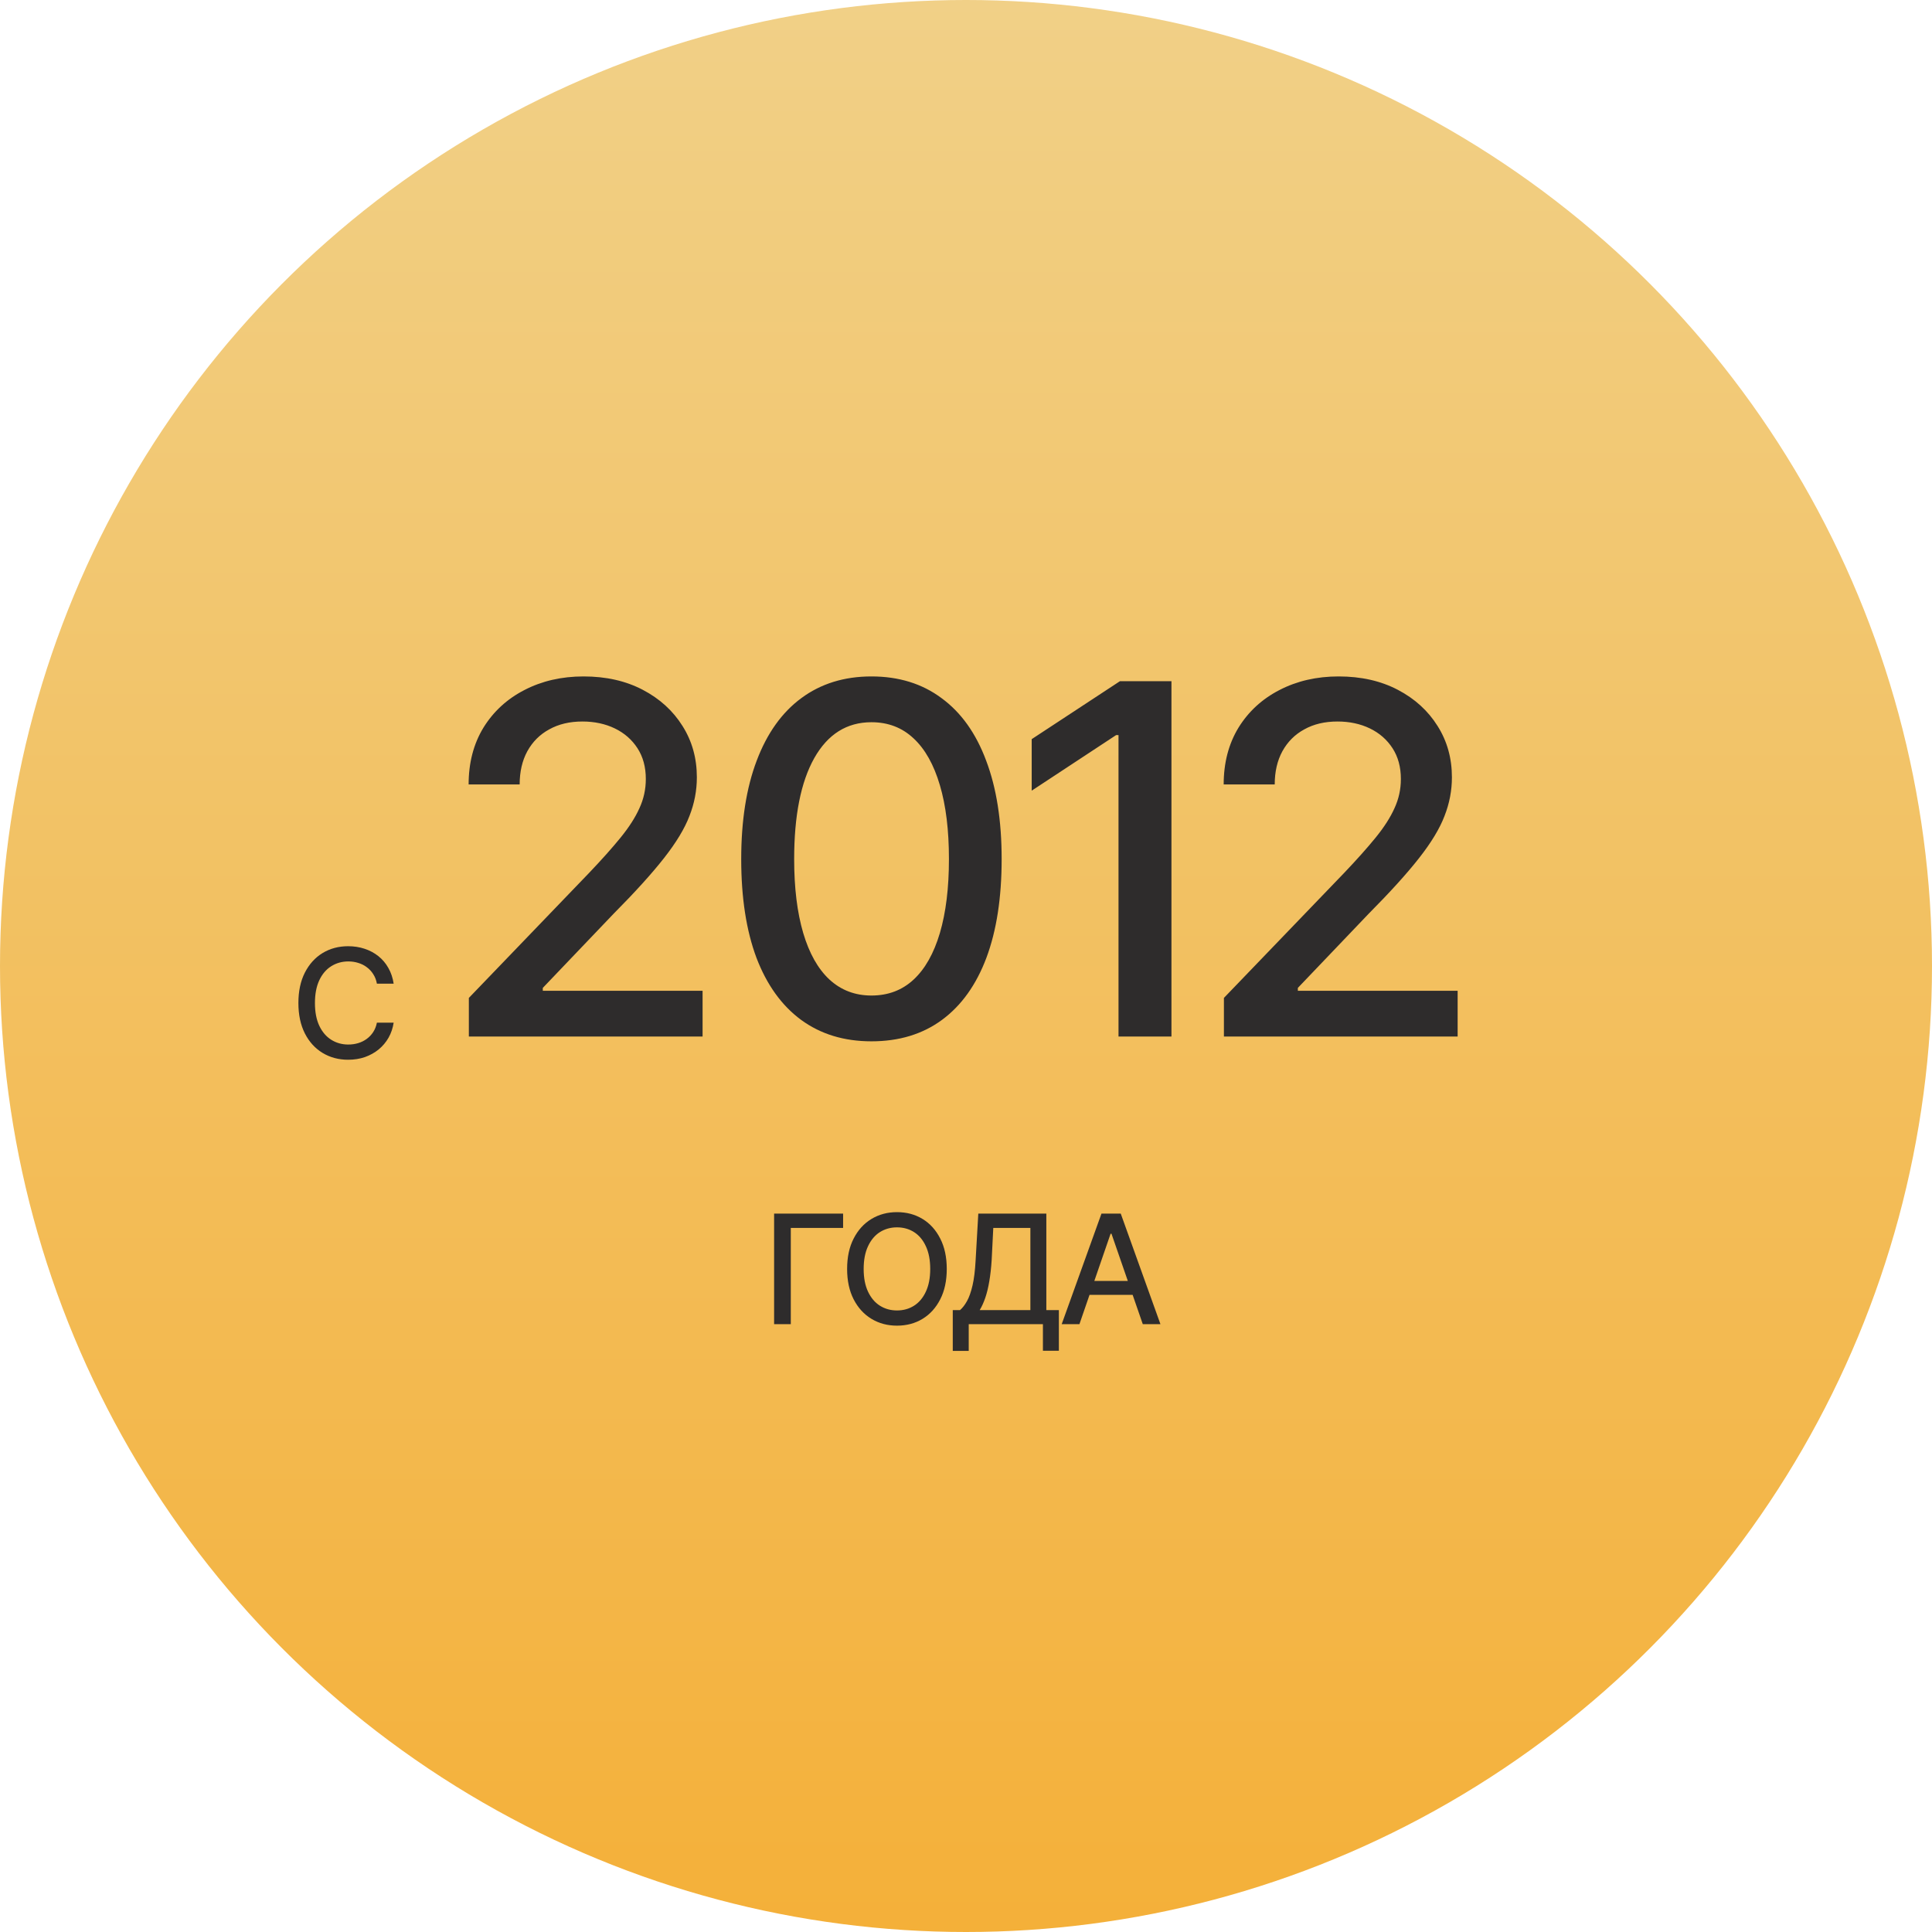 <?xml version="1.0" encoding="UTF-8"?> <svg xmlns="http://www.w3.org/2000/svg" width="356" height="356" viewBox="0 0 356 356" fill="none"><circle cx="178" cy="178" r="178" fill="url(#paint0_linear_150_68)"></circle><path d="M86.394 191V183.881L108.543 160.854C110.887 158.393 112.82 156.225 114.344 154.35C115.896 152.445 117.054 150.644 117.815 148.944C118.606 147.245 119.002 145.443 119.002 143.539C119.002 141.342 118.489 139.452 117.464 137.87C116.438 136.288 115.047 135.072 113.289 134.223C111.531 133.373 109.539 132.948 107.312 132.948C104.969 132.948 102.933 133.432 101.204 134.398C99.476 135.336 98.128 136.684 97.161 138.441C96.224 140.17 95.755 142.206 95.755 144.55H86.351C86.351 140.565 87.259 137.079 89.075 134.091C90.921 131.103 93.44 128.788 96.634 127.147C99.856 125.478 103.489 124.643 107.532 124.643C111.663 124.643 115.296 125.463 118.431 127.104C121.565 128.744 124.012 130.971 125.77 133.783C127.527 136.566 128.406 139.716 128.406 143.231C128.406 145.663 127.952 148.036 127.044 150.351C126.165 152.665 124.598 155.258 122.342 158.129C120.115 160.971 117.01 164.398 113.025 168.412L100.018 182.035V182.562H129.461V191H86.394ZM160.574 191.879C155.535 191.879 151.214 190.561 147.61 187.924C144.036 185.287 141.297 181.479 139.393 176.498C137.518 171.488 136.58 165.424 136.58 158.305C136.58 151.215 137.532 145.165 139.437 140.155C141.341 135.116 144.08 131.278 147.654 128.642C151.258 125.976 155.564 124.643 160.574 124.643C165.613 124.643 169.92 125.976 173.494 128.642C177.098 131.278 179.837 135.116 181.712 140.155C183.616 145.165 184.568 151.215 184.568 158.305C184.568 165.424 183.631 171.488 181.756 176.498C179.881 181.479 177.156 185.287 173.582 187.924C170.008 190.561 165.672 191.879 160.574 191.879ZM160.574 183.441C163.65 183.441 166.243 182.46 168.353 180.497C170.462 178.534 172.073 175.678 173.187 171.928C174.3 168.148 174.856 163.607 174.856 158.305C174.856 152.973 174.3 148.432 173.187 144.682C172.073 140.902 170.462 138.031 168.353 136.068C166.243 134.076 163.65 133.08 160.574 133.08C156.033 133.08 152.518 135.292 150.027 139.716C147.566 144.11 146.336 150.307 146.336 158.305C146.336 163.607 146.893 168.148 148.006 171.928C149.119 175.678 150.73 178.534 152.84 180.497C154.979 182.46 157.557 183.441 160.574 183.441ZM215.857 125.521V191H206.102V135.453H205.662L190.105 145.692V136.2L206.365 125.521H215.857ZM225.525 191V183.881L247.674 160.854C250.018 158.393 251.951 156.225 253.475 154.35C255.027 152.445 256.185 150.644 256.946 148.944C257.737 147.245 258.133 145.443 258.133 143.539C258.133 141.342 257.62 139.452 256.595 137.87C255.569 136.288 254.178 135.072 252.42 134.223C250.662 133.373 248.67 132.948 246.443 132.948C244.1 132.948 242.063 133.432 240.335 134.398C238.606 135.336 237.259 136.684 236.292 138.441C235.354 140.17 234.886 142.206 234.886 144.55H225.481C225.481 140.565 226.39 137.079 228.206 134.091C230.052 131.103 232.571 128.788 235.765 127.147C238.987 125.478 242.62 124.643 246.663 124.643C250.794 124.643 254.427 125.463 257.562 127.104C260.696 128.744 263.143 130.971 264.9 133.783C266.658 136.566 267.537 139.716 267.537 143.231C267.537 145.663 267.083 148.036 266.175 150.351C265.296 152.665 263.729 155.258 261.473 158.129C259.246 160.971 256.141 164.398 252.156 168.412L239.148 182.035V182.562H268.592V191H225.525Z" fill="#2E2C2C"></path><path d="M155.355 223.629V226.268H145.717V244H142.641V223.629H155.355ZM165.281 244.273C163.531 244.273 161.964 243.854 160.578 243.016C159.193 242.177 158.099 240.979 157.297 239.42C156.495 237.852 156.094 235.988 156.094 233.828C156.094 231.65 156.495 229.781 157.297 228.223C158.099 226.655 159.193 225.452 160.578 224.613C161.964 223.775 163.531 223.355 165.281 223.355C167.049 223.355 168.622 223.775 169.998 224.613C171.374 225.452 172.459 226.655 173.252 228.223C174.054 229.781 174.455 231.65 174.455 233.828C174.455 235.997 174.054 237.861 173.252 239.42C172.459 240.979 171.374 242.177 169.998 243.016C168.622 243.854 167.049 244.273 165.281 244.273ZM165.281 241.471C166.457 241.471 167.505 241.179 168.426 240.596C169.346 240.012 170.071 239.151 170.6 238.012C171.137 236.872 171.406 235.478 171.406 233.828C171.406 232.169 171.137 230.77 170.6 229.631C170.071 228.482 169.346 227.617 168.426 227.033C167.505 226.45 166.457 226.158 165.281 226.158C164.115 226.158 163.066 226.45 162.137 227.033C161.216 227.617 160.487 228.482 159.949 229.631C159.411 230.77 159.143 232.169 159.143 233.828C159.143 235.478 159.411 236.872 159.949 238.012C160.487 239.151 161.216 240.012 162.137 240.596C163.066 241.179 164.115 241.471 165.281 241.471ZM175.562 248.922V241.402H176.902C177.358 241.01 177.782 240.464 178.174 239.762C178.575 239.051 178.917 238.089 179.199 236.877C179.482 235.665 179.673 234.115 179.773 232.229L180.266 223.629H192.803V241.402H195.113V248.895H192.174V244H178.502V248.922H175.562ZM180.525 241.402H189.863V226.268H183.027L182.727 232.229C182.635 233.66 182.49 234.954 182.289 236.111C182.098 237.26 181.852 238.271 181.551 239.146C181.25 240.021 180.908 240.773 180.525 241.402ZM198.9 244H195.633L202.961 223.629H206.516L213.83 244H210.576L204.807 227.334H204.643L198.9 244ZM199.447 236.029H210.016V238.6H199.447V236.029Z" fill="#2E2C2C"></path><path d="M64.144 195.273C62.395 195.273 60.827 194.854 59.441 194.016C58.056 193.177 56.967 191.979 56.174 190.42C55.381 188.852 54.984 186.988 54.984 184.828C54.984 182.65 55.381 180.781 56.174 179.223C56.976 177.655 58.065 176.452 59.441 175.613C60.827 174.775 62.395 174.355 64.144 174.355C65.22 174.355 66.227 174.51 67.166 174.82C68.114 175.13 68.962 175.581 69.709 176.174C70.456 176.766 71.072 177.491 71.555 178.348C72.047 179.204 72.375 180.175 72.539 181.26H69.449C69.331 180.594 69.107 180.011 68.779 179.51C68.46 178.999 68.064 178.571 67.59 178.225C67.125 177.869 66.601 177.605 66.018 177.432C65.443 177.249 64.833 177.158 64.186 177.158C63.019 177.158 61.966 177.454 61.027 178.047C60.098 178.63 59.364 179.496 58.826 180.645C58.297 181.784 58.033 183.178 58.033 184.828C58.033 186.487 58.302 187.886 58.84 189.025C59.378 190.156 60.111 191.012 61.041 191.596C61.971 192.179 63.014 192.471 64.172 192.471C64.819 192.471 65.43 192.384 66.004 192.211C66.578 192.038 67.102 191.778 67.576 191.432C68.05 191.085 68.447 190.666 68.766 190.174C69.094 189.673 69.322 189.094 69.449 188.438H72.539C72.384 189.449 72.07 190.374 71.596 191.213C71.122 192.042 70.516 192.762 69.777 193.373C69.039 193.975 68.196 194.444 67.248 194.781C66.3 195.109 65.266 195.273 64.144 195.273Z" fill="#2E2C2C"></path><defs><linearGradient id="paint0_linear_150_68" x1="178" y1="0" x2="178" y2="356" gradientUnits="userSpaceOnUse"><stop stop-color="#F1D087"></stop><stop offset="1" stop-color="#F4B039"></stop></linearGradient></defs></svg> 